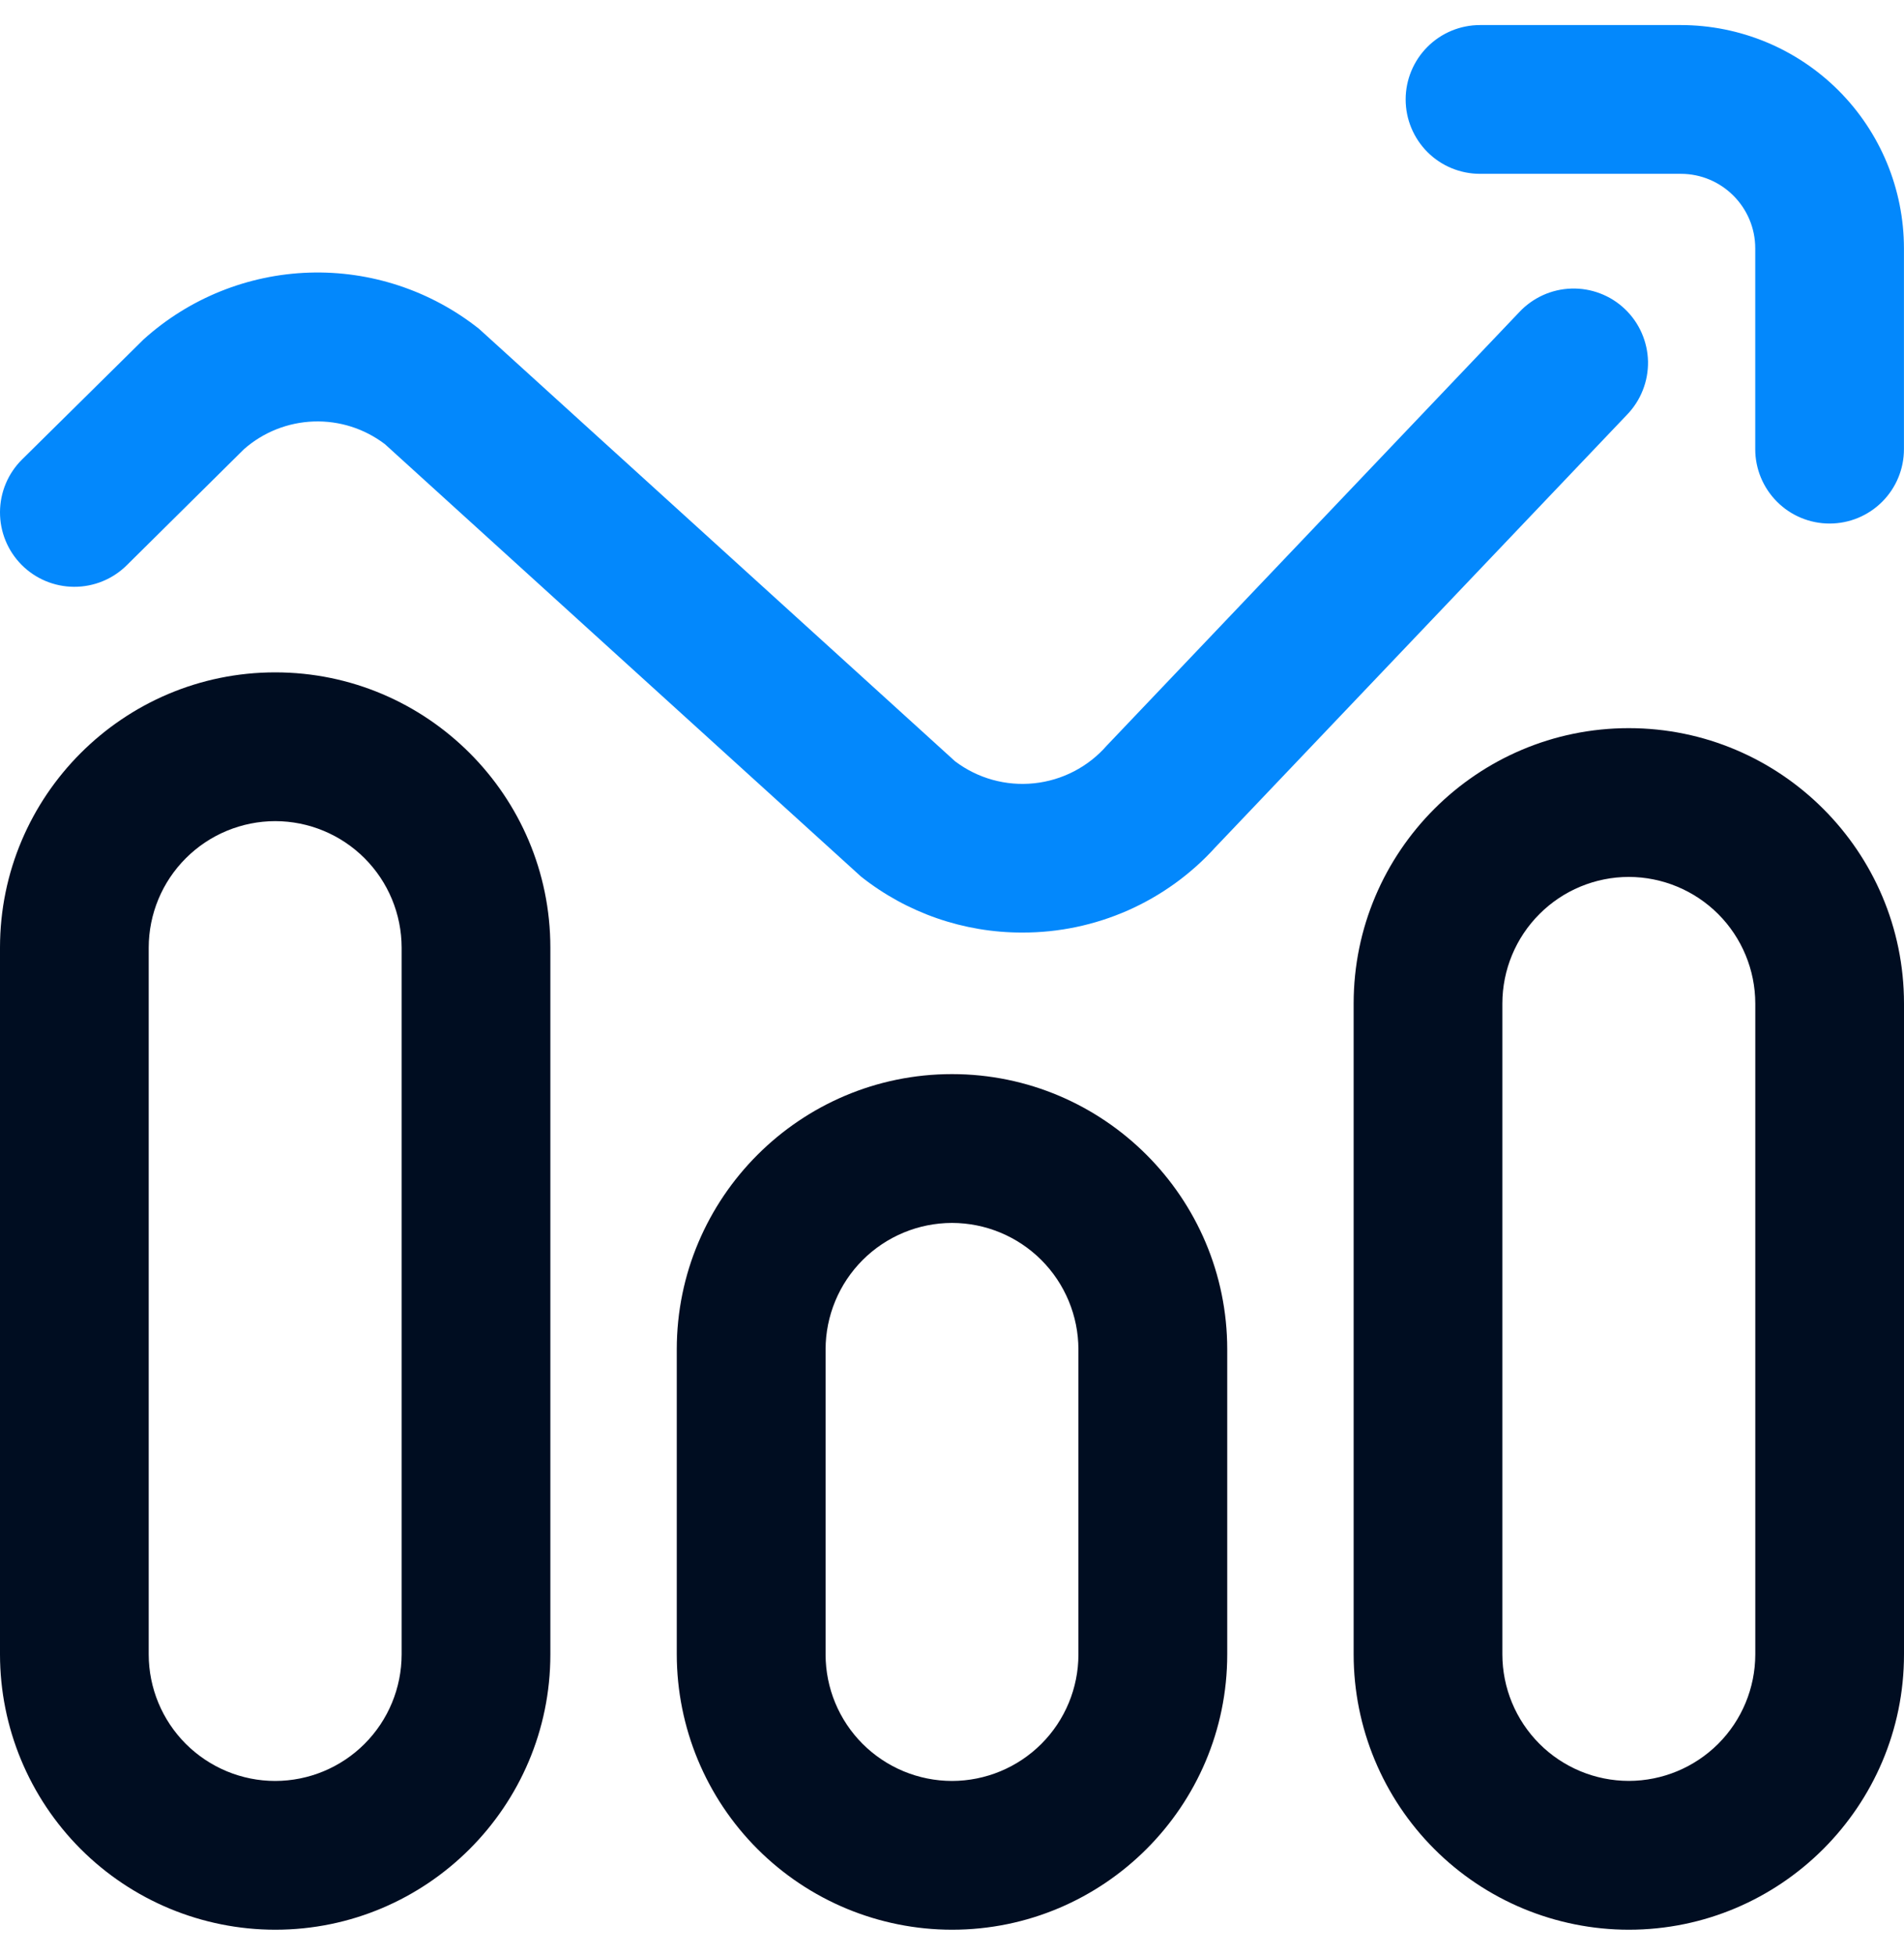 <svg width="38" height="39" viewBox="0 0 38 39" fill="none" xmlns="http://www.w3.org/2000/svg">
<g clip-path="url(#clip0_6822_4889)">
<path d="M5.493 38.499C4.036 38.498 2.64 37.919 1.61 36.889C0.581 35.859 0.001 34.463 0 33.007L0 18.906C0 15.877 2.465 13.414 5.493 13.414C8.521 13.414 10.984 15.877 10.984 18.906V33.007C10.984 36.036 8.52 38.499 5.493 38.499ZM5.493 16.382C4.824 16.383 4.182 16.649 3.709 17.122C3.235 17.595 2.969 18.236 2.968 18.906V33.007C2.969 33.676 3.235 34.318 3.708 34.791C4.182 35.264 4.823 35.531 5.493 35.531C6.162 35.53 6.803 35.264 7.276 34.791C7.749 34.318 8.015 33.676 8.016 33.007V18.906C8.015 18.237 7.749 17.595 7.276 17.122C6.803 16.649 6.162 16.383 5.493 16.382ZM19 38.499C17.544 38.498 16.148 37.919 15.118 36.889C14.088 35.859 13.509 34.463 13.507 33.007V26.921C13.507 23.892 15.972 21.429 19 21.429C22.029 21.429 24.493 23.893 24.493 26.921V33.007C24.493 36.036 22.028 38.499 19 38.499ZM19 24.398C18.331 24.399 17.69 24.665 17.217 25.138C16.744 25.611 16.478 26.253 16.477 26.921V33.007C16.477 33.676 16.743 34.318 17.216 34.791C17.689 35.264 18.331 35.53 19 35.531C19.669 35.53 20.311 35.264 20.784 34.791C21.257 34.318 21.523 33.676 21.523 33.007V26.921C21.522 26.253 21.256 25.611 20.783 25.138C20.31 24.665 19.669 24.399 19 24.398ZM32.507 38.499C31.051 38.498 29.655 37.919 28.626 36.889C27.596 35.859 27.017 34.463 27.016 33.007V20.021C27.016 16.991 29.48 14.527 32.507 14.527C35.536 14.527 38 16.991 38 20.021V33.006C38 36.036 35.535 38.499 32.507 38.499ZM32.507 17.495C31.838 17.496 31.197 17.762 30.724 18.236C30.251 18.709 29.985 19.35 29.984 20.02V33.006C29.985 33.675 30.251 34.316 30.724 34.79C31.197 35.263 31.838 35.529 32.507 35.53C33.177 35.529 33.818 35.263 34.292 34.79C34.765 34.317 35.031 33.675 35.032 33.006V20.021C35.031 19.351 34.765 18.71 34.292 18.236C33.818 17.763 33.177 17.496 32.507 17.495Z" fill="#000D21"/>
<path d="M20.403 18.605C19.235 18.607 18.101 18.214 17.185 17.489C17.159 17.468 7.683 8.862 7.683 8.862C7.275 8.551 6.772 8.391 6.26 8.409C5.747 8.427 5.257 8.621 4.871 8.96L2.529 11.278C2.249 11.555 1.871 11.709 1.477 11.707C1.083 11.705 0.706 11.547 0.429 11.267C0.152 10.987 -0.002 10.609 1.98754e-05 10.215C0.002 9.821 0.16 9.444 0.44 9.167L2.864 6.773C3.774 5.951 4.947 5.478 6.173 5.439C7.399 5.4 8.599 5.798 9.56 6.56C9.586 6.582 19.061 15.188 19.061 15.188C19.512 15.529 20.076 15.686 20.638 15.627C21.2 15.569 21.72 15.299 22.091 14.873L30.319 6.23C30.453 6.086 30.614 5.971 30.793 5.889C30.971 5.808 31.165 5.763 31.361 5.757C31.557 5.751 31.753 5.784 31.936 5.854C32.12 5.924 32.288 6.03 32.43 6.166C32.572 6.301 32.686 6.463 32.765 6.643C32.844 6.823 32.887 7.017 32.891 7.213C32.894 7.41 32.859 7.605 32.786 7.787C32.714 7.97 32.606 8.136 32.469 8.277L24.254 16.906C23.767 17.443 23.172 17.871 22.509 18.164C21.846 18.456 21.128 18.607 20.403 18.605ZM37.999 8.961V4.954C37.998 3.773 37.529 2.641 36.694 1.806C35.859 0.971 34.727 0.501 33.546 0.5L29.539 0.5C29.145 0.5 28.767 0.656 28.489 0.935C28.211 1.213 28.054 1.591 28.054 1.984C28.054 2.378 28.211 2.755 28.489 3.034C28.767 3.312 29.145 3.468 29.539 3.468H33.546C34.365 3.468 35.031 4.135 35.031 4.954V8.961C35.031 9.355 35.188 9.732 35.466 10.01C35.744 10.289 36.122 10.445 36.515 10.445C36.909 10.445 37.286 10.289 37.565 10.01C37.843 9.732 37.999 9.355 37.999 8.961Z" fill="#0388FC"/>
</g>
<defs>
<clipPath id="clip0_6822_4889">
<rect width="38" height="38" fill="white" transform="translate(0 0.5)"/>
</clipPath>
</defs>
</svg>
